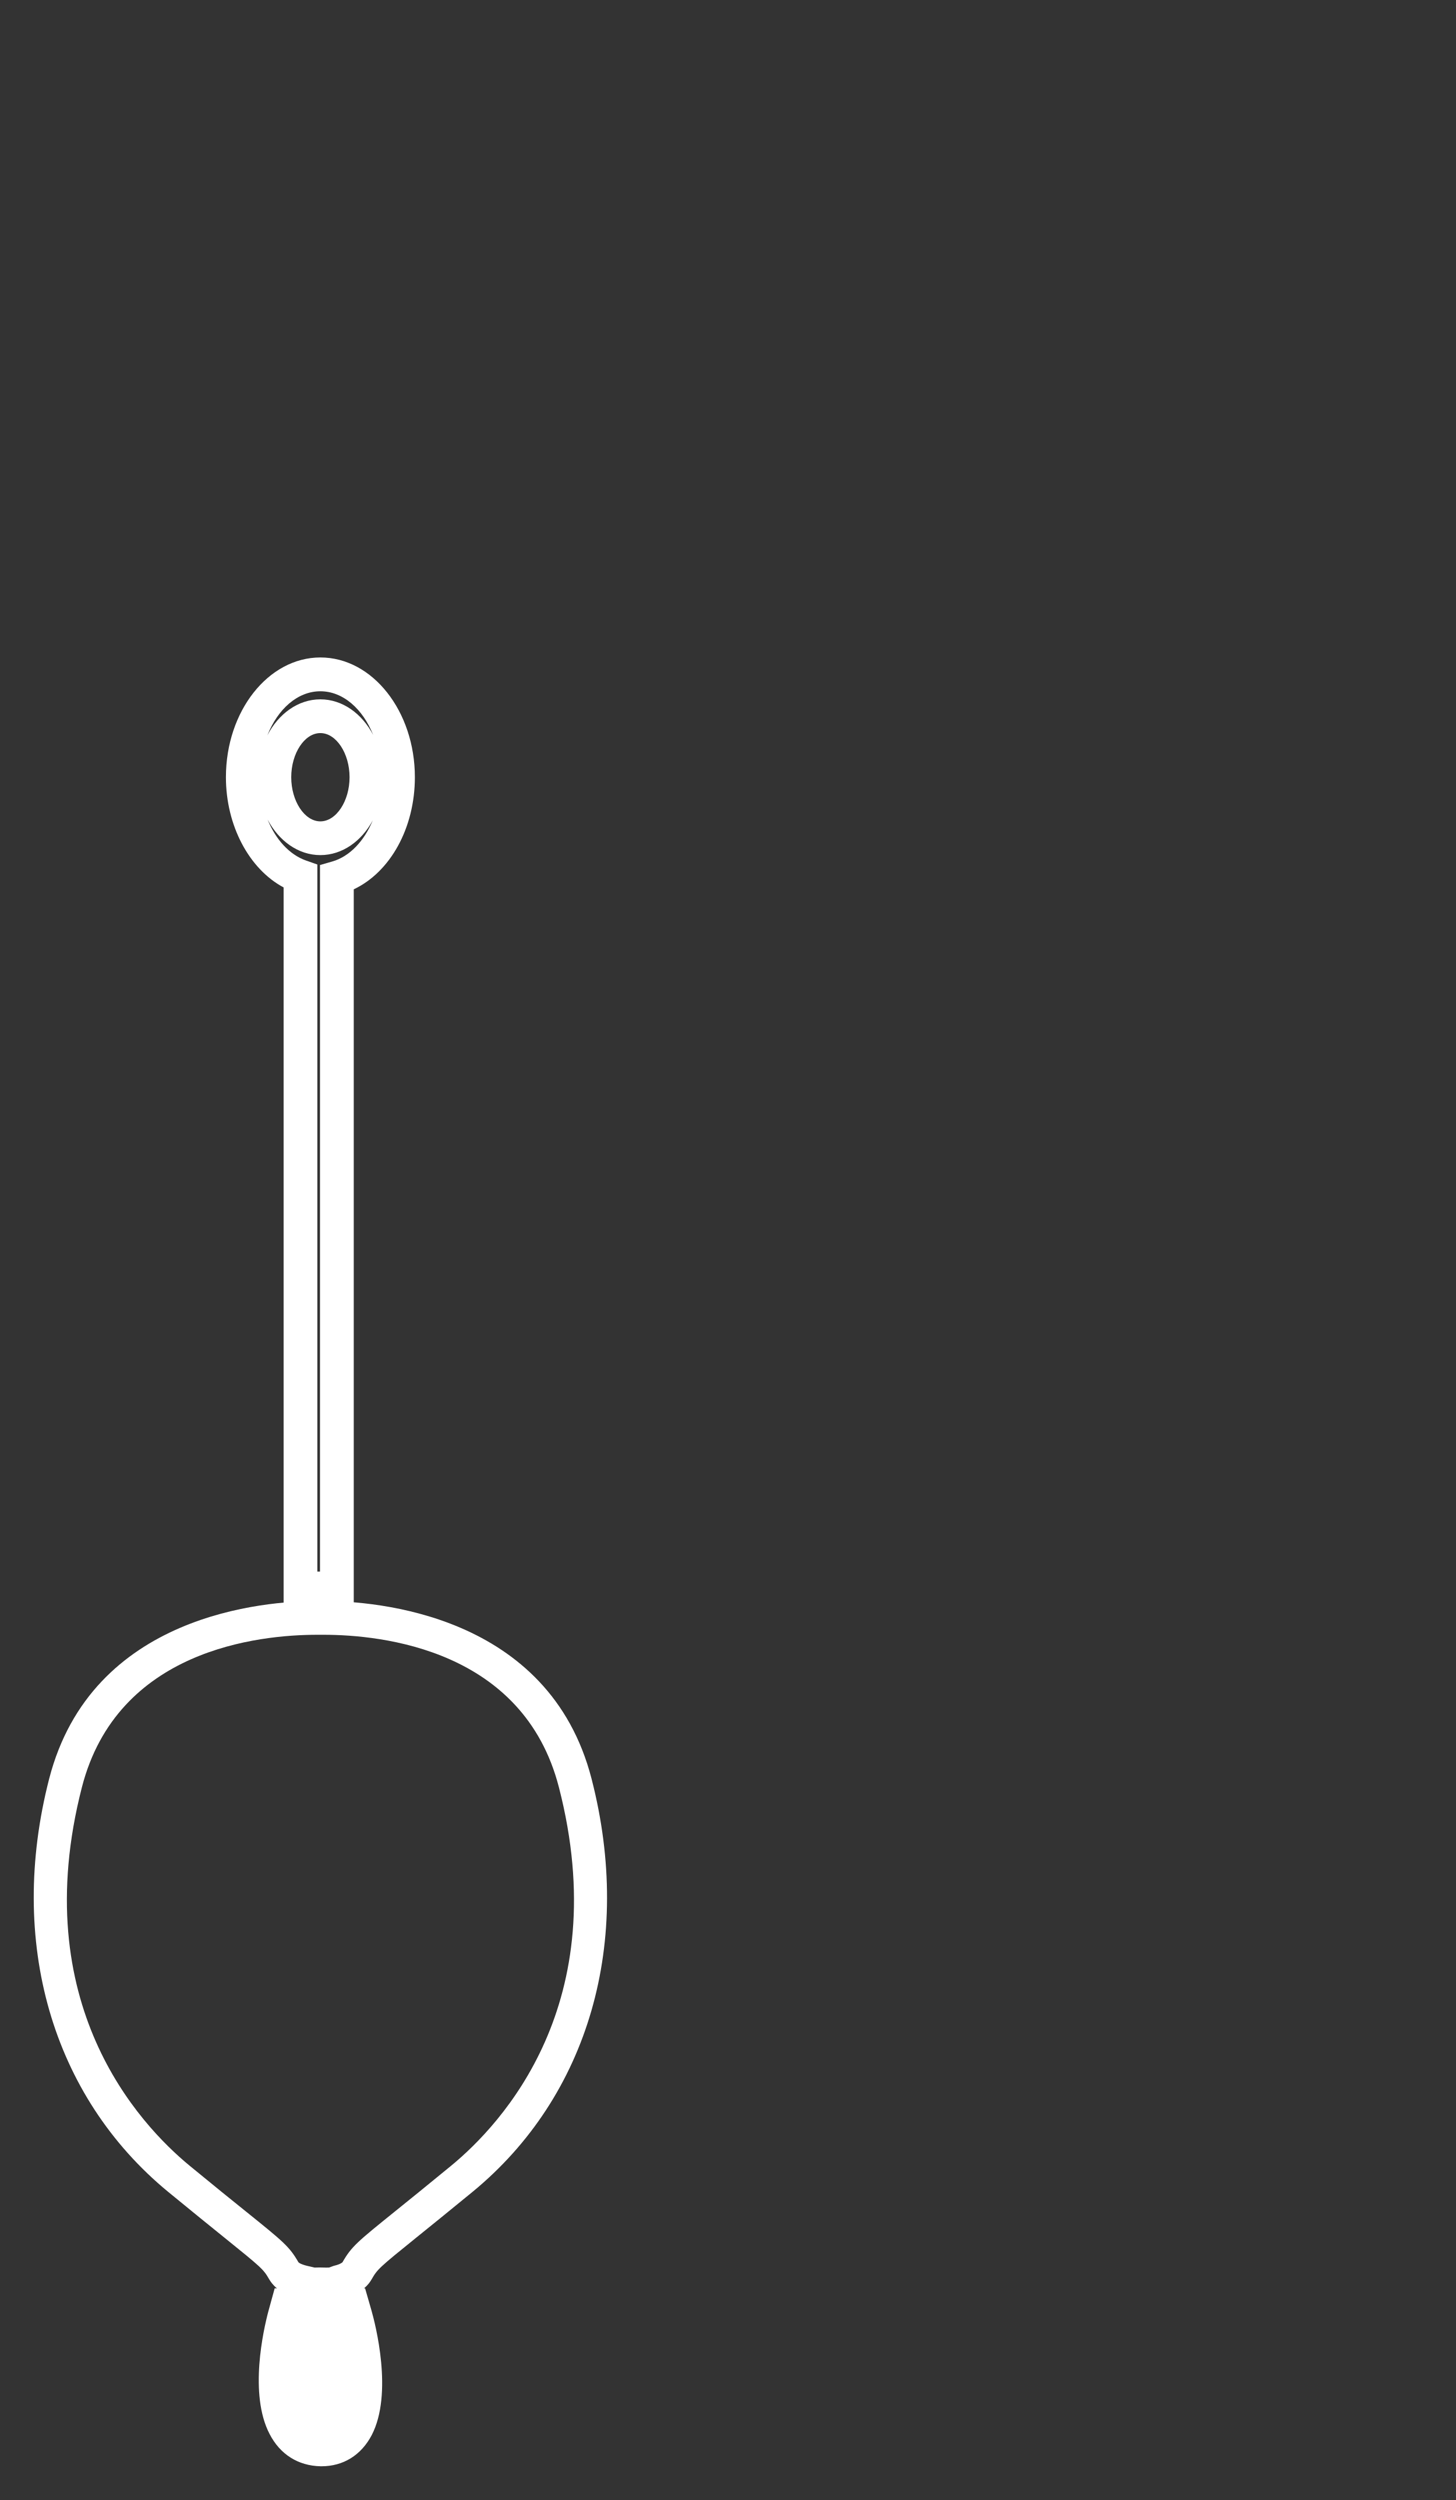 <?xml version="1.0" encoding="utf-8"?>
<!-- Generator: Adobe Illustrator 16.0.0, SVG Export Plug-In . SVG Version: 6.00 Build 0)  -->
<!DOCTYPE svg PUBLIC "-//W3C//DTD SVG 1.1//EN" "http://www.w3.org/Graphics/SVG/1.1/DTD/svg11.dtd">
<svg version="1.1" id="Capa_1" xmlns="http://www.w3.org/2000/svg" xmlns:xlink="http://www.w3.org/1999/xlink" x="0px" y="0px"
	 width="43.135px" height="74.021px" viewBox="0 0 43.135 74.021" enable-background="new 0 0 43.135 74.021" xml:space="preserve">
<rect x="0" y="0" width="43.135" height="74.021" fill="#333333" stroke="none"/>
<g>
	<g>
		<path fill="#FFFFFF" d="M9.665,68.138L9.47,68.135l-0.15,0.004c-0.223,0-0.381-0.016-0.381-0.016l-0.451-0.045l-0.002-0.148
			c-0.234-0.109-0.408-0.264-0.518-0.457c-0.162-0.281-0.223-0.338-1.309-1.213c-0.406-0.328-0.947-0.764-1.676-1.363
			c-3.447-2.836-4.766-7.408-3.527-12.229c1.26-4.887,6.402-5.266,7.949-5.266h0.172c1.547,0,6.689,0.379,7.949,5.266
			c1.242,4.82-0.076,9.393-3.527,12.229c-0.725,0.594-1.26,1.027-1.666,1.354c-1.104,0.891-1.152,0.938-1.32,1.229
			c-0.105,0.189-0.279,0.342-0.514,0.451v0.098l-0.451,0.096C10.048,68.123,9.89,68.138,9.665,68.138z M9.47,67.135l0.195,0.004
			c0.029,0,0.057,0,0.084-0.002l0.135-0.049c0.213-0.051,0.262-0.107,0.262-0.107c0.268-0.467,0.439-0.605,1.561-1.51
			c0.402-0.324,0.938-0.756,1.658-1.348c1.508-1.24,4.842-4.814,3.193-11.205c-1.049-4.076-5.23-4.516-6.98-4.516H9.406
			c-1.75,0-5.932,0.439-6.98,4.516c-1.643,6.391,1.686,9.965,3.193,11.205c0.727,0.598,1.264,1.031,1.67,1.357
			c1.113,0.896,1.283,1.035,1.551,1.498c0.002,0.004,0.049,0.059,0.26,0.109l0.217,0.051c0.002,0,0.004,0,0.004,0L9.47,67.135z"/>
	</g>
	<g>
		<path fill="#FFFFFF" d="M9.525,73.021H9.499c-0.668-0.014-1.201-0.352-1.512-0.955c-0.617-1.18-0.182-3.09-0.033-3.646
			l0.184-0.668h0.537v-0.508l0.711,0.045l0.922-0.047v0.51h0.508l0.188,0.652c0.115,0.402,0.65,2.465,0.006,3.699
			C10.697,72.695,10.169,73.021,9.525,73.021z M10.48,47.531H8.402V26.275c-1.021-0.545-1.709-1.83-1.709-3.264
			c0-1.955,1.256-3.545,2.799-3.545s2.799,1.59,2.799,3.545c0,1.504-0.729,2.81-1.811,3.32V47.531z M9.402,46.531H9.48V25.612
			l0.361-0.104c0.52-0.149,0.949-0.607,1.203-1.22c-0.334,0.621-0.906,1.03-1.553,1.03c-0.654,0-1.23-0.42-1.564-1.054
			c0.24,0.591,0.645,1.04,1.141,1.215l0.334,0.117V46.531z M9.491,21.705c-0.469,0-0.863,0.599-0.863,1.307s0.395,1.307,0.863,1.307
			s0.865-0.599,0.865-1.307S9.96,21.705,9.491,21.705z M9.491,20.467c-0.674,0-1.262,0.526-1.57,1.305
			c0.332-0.641,0.912-1.066,1.57-1.066c0.654,0,1.232,0.42,1.564,1.053C10.747,20.987,10.161,20.467,9.491,20.467z"/>
	</g>
</g>
</svg>
